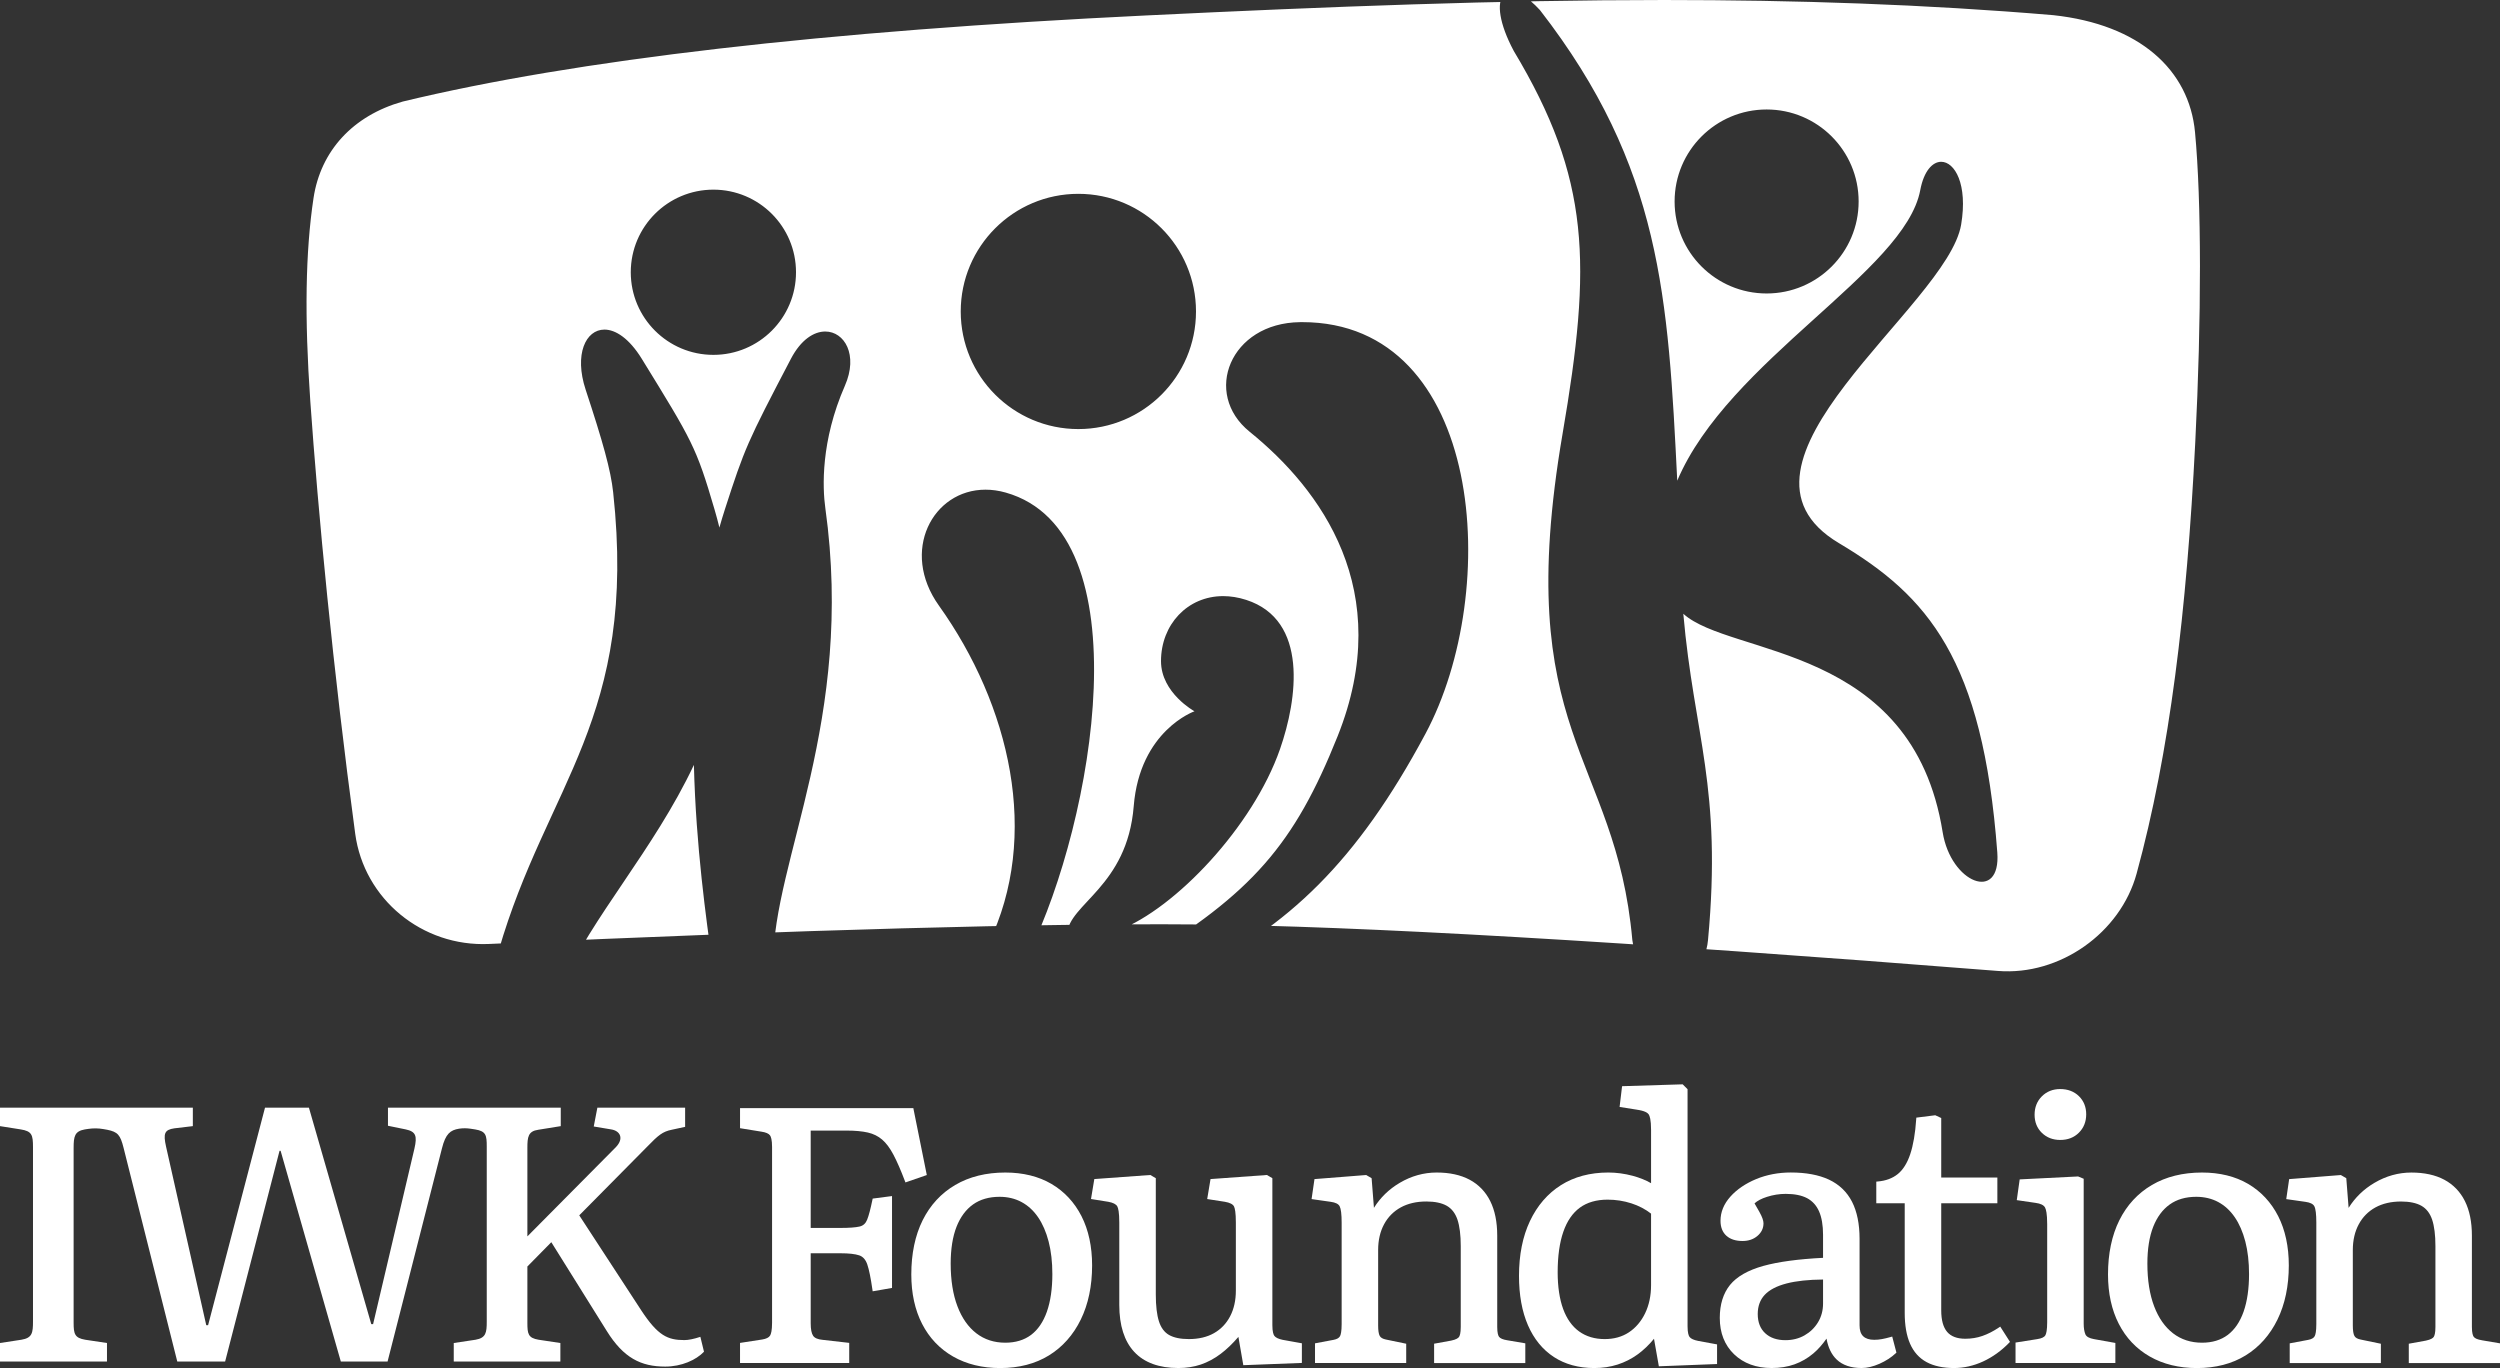 <svg width="486.82pt" height="266.4pt" version="1.2" viewBox="0 0 486.82 266.4" xmlns="http://www.w3.org/2000/svg">
 <rect x="0" y="0" width="486.82" height="266.4" fill="#333333" stroke="none"/>
 <defs>
  <clipPath id="clip2">
   <path d="m223.34 3c-62.883 3.039-111.19 8.633-144.92 16.777-9.719 2.742-15.988 9.629-17.367 18.785-1.57 10.449-1.781 23.152-0.625 39.609 1.496 21.27 4.41 52.125 8.742 84.184 1.719 12.727 13.039 22.051 26.051 21.461 61.344-2.789 107.21-4.055 137.58-3.801 31.273 0.266 83.359 3.285 156.26 9.055 12.059 0.957 23.848-7.43 26.996-18.949 6.445-23.566 9.758-51.066 11.422-83.988 1.234-24.332 1.219-46.945-0.047-60.395-1.137-12.145-10.805-20.973-27.594-22.785-24.992-2.113-50.035-2.953-75.855-2.953-31.914 0-65.016 1.277-100.64 3"/>
  </clipPath>
  <clipPath id="clip4">
   <path d="m223.34 3c-62.883 3.039-111.19 8.633-144.92 16.777-9.719 2.742-15.988 9.629-17.367 18.785-1.57 10.449-1.781 23.152-0.625 39.609 1.496 21.27 4.41 52.125 8.742 84.184 1.719 12.727 13.039 22.051 26.051 21.461 61.344-2.789 107.21-4.055 137.58-3.801 31.273 0.266 83.359 3.285 156.26 9.055 12.059 0.957 23.848-7.43 26.996-18.949 6.445-23.566 9.758-51.066 11.422-83.988 1.234-24.332 1.219-46.945-0.047-60.395-1.137-12.145-10.805-20.973-27.594-22.785-24.992-2.113-50.035-2.953-75.855-2.953-31.914 0-65.016 1.277-100.64 3"/>
  </clipPath>
  <clipPath id="clip6">
   <path d="m223.34 3c-62.883 3.039-111.19 8.633-144.92 16.777-9.719 2.742-15.988 9.629-17.367 18.785-1.57 10.449-1.781 23.152-0.625 39.609 1.496 21.27 4.41 52.125 8.742 84.184 1.719 12.727 13.039 22.051 26.051 21.461 61.344-2.789 107.21-4.055 137.58-3.801 31.273 0.266 83.359 3.285 156.26 9.055 12.059 0.957 23.848-7.43 26.996-18.949 6.445-23.566 9.758-51.066 11.422-83.988 1.234-24.332 1.219-46.945-0.047-60.395-1.137-12.145-10.805-20.973-27.594-22.785-24.992-2.113-50.035-2.953-75.855-2.953-31.914 0-65.016 1.277-100.64 3"/>
  </clipPath>
  <clipPath id="clip8">
   <path d="m223.34 3c-62.883 3.039-111.19 8.633-144.92 16.777-9.719 2.742-15.988 9.629-17.367 18.785-1.57 10.449-1.781 23.152-0.625 39.609 1.496 21.27 4.41 52.125 8.742 84.184 1.719 12.727 13.039 22.051 26.051 21.461 61.344-2.789 107.21-4.055 137.58-3.801 31.273 0.266 83.359 3.285 156.26 9.055 12.059 0.957 23.848-7.43 26.996-18.949 6.445-23.566 9.758-51.066 11.422-83.988 1.234-24.332 1.219-46.945-0.047-60.395-1.137-12.145-10.805-20.973-27.594-22.785-24.992-2.113-50.035-2.953-75.855-2.953-31.914 0-65.016 1.277-100.64 3"/>
  </clipPath>
  <clipPath id="clip10">
   <path d="m223.34 3c-62.883 3.039-111.19 8.633-144.92 16.777-9.719 2.742-15.988 9.629-17.367 18.785-1.57 10.449-1.781 23.152-0.625 39.609 1.496 21.27 4.41 52.125 8.742 84.184 1.719 12.727 13.039 22.051 26.051 21.461 61.344-2.789 107.21-4.055 137.58-3.801 31.273 0.266 83.359 3.285 156.26 9.055 12.059 0.957 23.848-7.43 26.996-18.949 6.445-23.566 9.758-51.066 11.422-83.988 1.234-24.332 1.219-46.945-0.047-60.395-1.137-12.145-10.805-20.973-27.594-22.785-24.992-2.113-50.035-2.953-75.855-2.953-31.914 0-65.016 1.277-100.64 3"/>
  </clipPath>
  <clipPath id="clip12">
   <path d="m223.34 3c-62.883 3.039-111.19 8.633-144.92 16.777-9.719 2.742-15.988 9.629-17.367 18.785-1.57 10.449-1.781 23.152-0.625 39.609 1.496 21.27 4.41 52.125 8.742 84.184 1.719 12.727 13.039 22.051 26.051 21.461 61.344-2.789 107.21-4.055 137.58-3.801 31.273 0.266 83.359 3.285 156.26 9.055 12.059 0.957 23.848-7.43 26.996-18.949 6.445-23.566 9.758-51.066 11.422-83.988 1.234-24.332 1.219-46.945-0.047-60.395-1.137-12.145-10.805-20.973-27.594-22.785-24.992-2.113-50.035-2.953-75.855-2.953-31.914 0-65.016 1.277-100.64 3"/>
  </clipPath>
  <clipPath id="clip14">
   <path d="m223.34 3c-62.883 3.039-111.19 8.633-144.92 16.777-9.719 2.742-15.988 9.629-17.367 18.785-1.57 10.449-1.781 23.152-0.625 39.609 1.496 21.27 4.41 52.125 8.742 84.184 1.719 12.727 13.039 22.051 26.051 21.461 61.344-2.789 107.21-4.055 137.58-3.801 31.273 0.266 83.359 3.285 156.26 9.055 12.059 0.957 23.848-7.43 26.996-18.949 6.445-23.566 9.758-51.066 11.422-83.988 1.234-24.332 1.219-46.945-0.047-60.395-1.137-12.145-10.805-20.973-27.594-22.785-24.992-2.113-50.035-2.953-75.855-2.953-31.914 0-65.016 1.277-100.64 3"/>
  </clipPath>
  <clipPath id="clip16">
   <path d="m223.34 3c-62.883 3.039-111.19 8.633-144.92 16.777-9.719 2.742-15.988 9.629-17.367 18.785-1.57 10.449-1.781 23.152-0.625 39.609 1.496 21.27 4.41 52.125 8.742 84.184 1.719 12.727 13.039 22.051 26.051 21.461 61.344-2.789 107.21-4.055 137.58-3.801 31.273 0.266 83.359 3.285 156.26 9.055 12.059 0.957 23.848-7.43 26.996-18.949 6.445-23.566 9.758-51.066 11.422-83.988 1.234-24.332 1.219-46.945-0.047-60.395-1.137-12.145-10.805-20.973-27.594-22.785-24.992-2.113-50.035-2.953-75.855-2.953-31.914 0-65.016 1.277-100.64 3"/>
  </clipPath>
  <clipPath id="clip17">
   <path d="m0 215h138v51.398h-138z"/>
  </clipPath>
  <clipPath id="clip18">
   <path d="m177 228h36v38.398h-36z"/>
  </clipPath>
  <clipPath id="clip19">
   <path d="m212 228h42v38.398h-42z"/>
  </clipPath>
  <clipPath id="clip20">
   <path d="m295 211h40v55.398h-40z"/>
  </clipPath>
  <clipPath id="clip21">
   <path d="m334 228h36v38.398h-36z"/>
  </clipPath>
  <clipPath id="clip22">
   <path d="m365 217h27v49.398h-27z"/>
  </clipPath>
  <clipPath id="clip23">
   <path d="m410 228h36v38.398h-36z"/>
  </clipPath>
  <clipPath id="clip24">
   <path d="m445 228h41.82v38h-41.82z"/>
  </clipPath>
  <clipPath id="clipPath750">
   <g display="none">
    <g>
     <g clip-path="url(#clip2)">
      <path d="m122.83 53.016c0 8.883 7.207 16.086 16.09 16.086 8.887 0 16.086-7.203 16.086-16.086 0-8.887-7.199-16.086-16.086-16.086-8.883 0-16.09 7.199-16.09 16.086"/>
     </g>
    </g>
    <g>
     <g clip-path="url(#clip4)">
      <path d="m160.7 64.555c-2.199 0-4.731 1.574-6.688 5.316-8.547 16.328-8.988 17.363-12.859 29.328-0.379 1.168-0.73 2.348-1.066 3.531-0.285-1.164-0.598-2.34-0.949-3.531-3.574-12.191-4.309-13.316-14.164-29.328-2.457-3.988-5.106-5.691-7.273-5.691-3.641 0-5.926 4.805-3.66 11.695 3.348 10.152 4.898 15.68 5.359 19.988 4.785 44.117-12.941 56.812-22.316 89.316-3.117 10.801 8.801 14.773 12.305 6.731 5.734-13.188 17.945-26.445 25.734-42.961 0.398 16.027 2.422 30.09 3.57 38.52 1.543 11.352 11.891 10.227 11.875 0-0.031-19.863 15.934-47.109 10.145-88.547-0.551-3.941-0.906-13.039 3.805-23.789 2.664-6.066-0.094-10.578-3.816-10.578"/>
     </g>
    </g>
    <g clip-path="url(#clip6)">
     <path d="m388.93 166c-2.816-37.723-13.57-49.969-30.836-60.242-25.816-15.363 21.125-46.086 23.793-62.02 1.324-7.891-1.258-12.242-3.887-12.238-1.676 0-3.371 1.773-4.078 5.535-2.973 15.832-37.391 33.129-47.316 56.562-1.781-35.562-3.004-61.055-26.742-91.645-1.238-1.348-2.387-2.289-3.398-2.871h-3.758c-1.219 1.52-0.832 5.398 2.051 10.812 14.98 24.969 15.188 41.5 9.527 74.492-10.094 58.879 10.336 62.281 13.574 98.672 1.301 9.582 13.785 10.148 14.734 0 2.781-29.84-2.727-39.82-4.809-63.547 9.203 8.355 44.621 5.785 50.504 42.543 1.594 9.93 11.367 13.738 10.641 3.945"/>
    </g>
    <g>
     <g clip-path="url(#clip8)">
      <path d="m326.09 39.234c0 9.895 8.027 17.914 17.922 17.914 9.891 0 17.914-8.02 17.914-17.914s-8.023-17.914-17.914-17.914c-9.895 0-17.922 8.02-17.922 17.914"/>
     </g>
    </g>
    <g>
     <g clip-path="url(#clip10)">
      <path d="m253.14 62.734c-13.605 0.152-19.027 13.887-9.812 21.336 13.801 11.164 28.512 30.895 17.125 59.324-8.43 21.074-16.668 30.586-38.508 43.773-5.117 2.836-1.133 7.949 9.559 2.754 19.289-9.363 32.699-22.086 46.055-47.016 14.973-27.934 11.383-80.18-24.016-80.176-0.137 0-0.27 0-0.402 0.004"/>
     </g>
    </g>
    <g>
     <g clip-path="url(#clip12)">
      <path d="m187.07 60.652c0 12.652 10.258 22.902 22.902 22.902 12.652 0 22.91-10.25 22.91-22.902 0-12.648-10.258-22.906-22.91-22.906-12.645 0-22.902 10.258-22.902 22.906"/>
     </g>
    </g>
    <g>
     <g clip-path="url(#clip14)">
      <path d="m182.82 117.93c13.816 19.344 19.863 44.836 9.645 65.836-3.402 6.805 3.41 10.215 7.949 1.699 12.484-25.539 22.516-81.871-4.59-89.547-1.359-0.383-2.68-0.566-3.941-0.562-10.27 0-16.648 11.965-9.062 22.574"/>
     </g>
    </g>
    <g>
     <g clip-path="url(#clip16)">
      <path d="m226.07 128.74c0 6.203 6.519 9.77 6.519 9.77s-10.648 3.727-11.832 18.488c-1.266 15.715-12.684 19-12.973 24.91-0.125 2.523 7.719 0.133 10.074-0.773 11.012-4.234 26.133-20.176 31.387-35.262 3.391-9.73 5.582-25.129-6.586-29.055-1.551-0.5-3.055-0.734-4.484-0.734-6.961 0-12.105 5.551-12.105 12.656"/>
     </g>
    </g>
   </g>
   <path class="powerclip" d="m54.688-5h378.7v199.14h-378.7zm68.14 58.016c0 8.883 7.207 16.086 16.09 16.086 8.887 0 16.086-7.203 16.086-16.086 0-8.887-7.199-16.086-16.086-16.086-8.883 0-16.09 7.199-16.09 16.086m37.871 11.539c-2.199 0-4.731 1.574-6.688 5.316-8.547 16.328-8.988 17.363-12.859 29.328-0.379 1.168-0.73 2.348-1.066 3.531-0.285-1.164-0.598-2.34-0.949-3.531-3.574-12.191-4.309-13.316-14.164-29.328-2.457-3.988-5.106-5.691-7.273-5.691-3.641 0-5.926 4.805-3.66 11.695 3.348 10.152 4.898 15.68 5.359 19.988 4.785 44.117-12.941 56.812-22.316 89.316-3.117 10.801 8.801 14.773 12.305 6.731 5.734-13.188 17.945-26.445 25.734-42.961 0.398 16.027 2.422 30.09 3.57 38.52 1.543 11.352 11.891 10.227 11.875 0-0.031-19.863 15.934-47.109 10.145-88.547-0.551-3.941-0.906-13.039 3.805-23.789 2.664-6.066-0.094-10.578-3.816-10.578m228.23 101.45c-2.816-37.723-13.57-49.969-30.836-60.242-25.816-15.363 21.125-46.086 23.793-62.02 1.324-7.891-1.258-12.242-3.887-12.238-1.676 0-3.371 1.773-4.078 5.535-2.973 15.832-37.391 33.129-47.316 56.562-1.781-35.562-3.004-61.055-26.742-91.645-1.238-1.348-2.387-2.289-3.398-2.871h-3.758c-1.219 1.52-0.832 5.398 2.051 10.812 14.98 24.969 15.188 41.5 9.527 74.492-10.094 58.879 10.336 62.281 13.574 98.672 1.301 9.582 13.785 10.148 14.734 0 2.781-29.84-2.727-39.82-4.809-63.547 9.203 8.355 44.621 5.785 50.504 42.543 1.594 9.93 11.367 13.738 10.641 3.945m-62.84-126.77c0 9.895 8.027 17.914 17.922 17.914 9.891 0 17.914-8.02 17.914-17.914s-8.023-17.914-17.914-17.914c-9.895 0-17.922 8.02-17.922 17.914m-72.945 23.5c-13.605 0.152-19.027 13.887-9.812 21.336 13.801 11.164 28.512 30.895 17.125 59.324-8.43 21.074-16.668 30.586-38.508 43.773-5.117 2.836-1.133 7.949 9.559 2.754 19.289-9.363 32.699-22.086 46.055-47.016 14.973-27.934 11.383-80.18-24.016-80.176-0.137 0-0.27 0-0.402 0.004m-66.066-2.082c0 12.652 10.258 22.902 22.902 22.902 12.652 0 22.91-10.25 22.91-22.902 0-12.648-10.258-22.906-22.91-22.906-12.645 0-22.902 10.258-22.902 22.906m-4.25 57.277c13.816 19.344 19.863 44.836 9.645 65.836-3.402 6.805 3.41 10.215 7.949 1.699 12.484-25.539 22.516-81.871-4.59-89.547-1.359-0.383-2.68-0.566-3.941-0.562-10.27 0-16.648 11.965-9.062 22.574m43.246 10.809c0 6.203 6.519 9.77 6.519 9.77s-10.648 3.727-11.832 18.488c-1.266 15.715-12.684 19-12.973 24.91-0.125 2.523 7.719 0.133 10.074-0.773 11.012-4.234 26.133-20.176 31.387-35.262 3.391-9.73 5.582-25.129-6.586-29.055-1.551-0.5-3.055-0.734-4.484-0.734-6.961 0-12.105 5.551-12.105 12.656"/>
  </clipPath>
 </defs>
 <g fill="#fff">
  <path d="m223.34 3c-62.883 3.039-111.19 8.633-144.92 16.777-9.719 2.742-15.988 9.629-17.367 18.785-1.57 10.449-1.781 23.152-0.625 39.609 1.496 21.27 4.41 52.125 8.742 84.184 1.719 12.727 13.039 22.051 26.051 21.461 61.344-2.789 107.21-4.055 137.58-3.801 31.273 0.266 83.359 3.285 156.26 9.055 12.059 0.957 23.848-7.43 26.996-18.949 6.445-23.566 9.758-51.066 11.422-83.988 1.234-24.332 1.219-46.945-0.047-60.395-1.137-12.145-10.805-20.973-27.594-22.785-24.992-2.113-50.035-2.953-75.855-2.953-31.914 0-65.016 1.277-100.64 3" clip-path="url(#clipPath750)"/>
  <g clip-path="url(#clip17)">
   <path d="m136.38 260.32c-1.273 0.422-2.332 0.633-3.109 0.633-3.25 0-5.156-0.848-8.402-5.789l-12.074-18.504 13.273-13.414c2.121-2.191 2.969-2.894 4.731-3.25l2.613-0.566v-3.742h-17.086l-0.707 3.672 3.387 0.566c1.766 0.281 2.543 1.766 0.918 3.461l-17.23 17.371v-17.23c0-2.117 0.145-3.25 2.117-3.531l4.383-0.707v-3.602h-33.648v3.531l3.461 0.707c1.973 0.426 2.258 1.27 1.691 3.742l-8.047 34.18h-0.355l-12.145-42.16h-8.547l-11.086 42.371h-0.355l-7.836-34.812c-0.566-2.543-0.285-3.25 1.625-3.531l3.598-0.426v-3.602h-37.551v3.602l4.027 0.637c2.188 0.352 2.398 1.059 2.398 3.461v33.895c0 2.262-0.141 3.25-2.258 3.602l-4.168 0.637v3.602h20.832v-3.602l-4.238-0.637c-2.047-0.352-2.258-1.129-2.258-3.32v-34.035c0-2.262 0.211-3.25 2.188-3.602l0.703-0.105c0.957-0.141 1.934-0.125 2.887 0.039l0.773 0.137c2.047 0.422 2.543 0.988 3.18 3.531l10.453 41.594h9.32l10.594-41.027h0.211l11.723 41.027h9.105l10.594-41.523c0.707-2.824 1.625-3.531 3.32-3.812 0.742-0.113 1.496-0.109 2.242 4e-3l0.898 0.137c2.117 0.352 2.258 1.129 2.258 3.32v34.105c0 2.121-0.141 3.18-2.188 3.531l-4.238 0.637v3.602h20.762v-3.602l-4.234-0.637c-2.047-0.352-2.191-1.129-2.191-3.32v-10.941l4.66-4.734 10.805 17.301c3.25 5.227 6.641 6.922 11.371 6.922 3.18 0 6-1.27 7.555-2.894l-0.703-2.894" fill="#fff"/>
  </g>
  <path d="m177.9 216.02-0.043-0.238h-33.75v3.91l4.176 0.676c0.848 0.125 1.406 0.367 1.66 0.719 0.184 0.25 0.402 0.852 0.402 2.277v34.191c0 1.555-0.207 2.223-0.383 2.512-0.23 0.387-0.746 0.645-1.543 0.773l-4.312 0.664v3.914h21.262v-3.922l-5.176-0.59c-0.93-0.086-1.551-0.348-1.848-0.785-0.316-0.461-0.477-1.277-0.477-2.426v-13.648h5.801c1.637 0 2.867 0.141 3.652 0.406 0.73 0.25 1.246 0.832 1.57 1.777 0.34 1 0.676 2.656 1 4.922l0.043 0.301 3.769-0.656v-17.891l-3.766 0.492-0.043 0.207c-0.371 1.801-0.719 3.117-1.035 3.906-0.293 0.73-0.773 1.168-1.473 1.328-0.77 0.18-2.019 0.273-3.719 0.273h-5.801v-18.957h6.992c1.645 0 3.039 0.129 4.137 0.379 1.074 0.246 2.012 0.711 2.781 1.371 0.789 0.676 1.531 1.672 2.211 2.965 0.684 1.297 1.434 3.019 2.227 5.113l0.102 0.27 4.16-1.441-2.578-12.793"/>
  <g clip-path="url(#clip18)">
   <path d="m200.77 259.95c-1.344 1.004-3.031 1.512-5.008 1.512-2.168 0-4.062-0.613-5.637-1.828-1.586-1.219-2.824-2.992-3.684-5.266-0.875-2.289-1.316-5.082-1.316-8.301 0-2.844 0.383-5.258 1.137-7.18 0.746-1.895 1.828-3.359 3.223-4.352 1.391-0.988 3.125-1.484 5.156-1.484 1.578 0 3.016 0.34 4.273 1.016 1.262 0.676 2.344 1.668 3.223 2.953 0.891 1.297 1.582 2.894 2.059 4.742 0.484 1.855 0.727 3.988 0.727 6.336 0 2.848-0.359 5.316-1.066 7.328-0.703 1.988-1.742 3.508-3.086 4.523zm3.969-29.414c-2.512-1.469-5.531-2.211-8.977-2.211-3.731 0-7.008 0.812-9.75 2.422-2.746 1.609-4.883 3.926-6.352 6.883-1.461 2.949-2.203 6.496-2.203 10.539 0 3.672 0.707 6.914 2.102 9.625 1.395 2.727 3.426 4.867 6.035 6.359 2.602 1.492 5.691 2.246 9.184 2.246 3.637 0 6.824-0.828 9.477-2.461s4.742-3.988 6.207-6.988c1.461-2.996 2.203-6.543 2.203-10.535 0-3.672-0.695-6.898-2.066-9.594-1.375-2.699-3.348-4.812-5.859-6.285" fill="#fff"/>
  </g>
  <g clip-path="url(#clip19)">
   <path d="m248.16 260.14c-0.18-0.234-0.395-0.789-0.395-2.098v-28.613l-1.066-0.625-10.742 0.777-0.234 0.016-0.648 3.891 3.445 0.535c0.969 0.168 1.57 0.477 1.781 0.918 0.164 0.344 0.355 1.164 0.355 3.133v13.242c0 1.902-0.375 3.586-1.121 5.012-0.738 1.414-1.797 2.516-3.141 3.277-1.348 0.766-2.996 1.152-4.898 1.152-1.621 0-2.918-0.27-3.852-0.801-0.906-0.52-1.57-1.406-1.961-2.637-0.41-1.27-0.617-3.031-0.617-5.234v-22.656l-1.07-0.625-10.668 0.777-0.234 0.016-0.645 3.887 3.367 0.539c0.93 0.168 1.523 0.469 1.754 0.898 0.176 0.32 0.387 1.133 0.387 3.152v16.043c0 3.984 0.98 7.059 2.914 9.137 1.941 2.086 4.832 3.141 8.59 3.141 1.566 0 3.035-0.227 4.371-0.68 1.328-0.449 2.629-1.148 3.863-2.074 1.152-0.867 2.316-1.977 3.457-3.309l0.953 5.512 11.406-0.441v-3.824l-3.738-0.672c-0.816-0.172-1.355-0.43-1.613-0.766" fill="#fff"/>
  </g>
  <path d="m291.91 260.32c-0.164-0.219-0.359-0.73-0.359-1.926v-17.793c0-2.648-0.457-4.906-1.363-6.719-0.91-1.824-2.262-3.223-4.012-4.16-1.742-0.93-3.898-1.398-6.41-1.398-2.519 0-4.938 0.672-7.191 2.004-2.086 1.227-3.777 2.863-5.031 4.875l-0.441-5.625-0.016-0.156-1.055-0.613-10.066 0.793-0.566 3.894 3.727 0.531c0.922 0.125 1.508 0.414 1.738 0.863 0.258 0.488 0.391 1.559 0.391 3.188v19.758c0 1.449-0.172 2.078-0.316 2.348-0.191 0.359-0.617 0.602-1.266 0.723l-3.606 0.676v3.836h17.758v-3.758l-3.953-0.82c-0.605-0.121-1.012-0.355-1.199-0.695-0.207-0.371-0.312-1.055-0.312-2.027v-14.715c0-1.902 0.391-3.59 1.156-5.008 0.762-1.414 1.855-2.516 3.246-3.281 1.391-0.762 3.066-1.152 4.973-1.152 1.664 0 3.008 0.281 3.988 0.836 0.957 0.547 1.652 1.445 2.074 2.676 0.43 1.277 0.648 3.016 0.648 5.16v15.762c0 1.199-0.184 1.715-0.336 1.938-0.145 0.211-0.527 0.508-1.523 0.715l-3.328 0.605v3.766h17.758v-3.84l-3.543-0.602c-0.793-0.125-1.332-0.352-1.562-0.656"/>
 </g>
 <g fill="#fff">
  <g clip-path="url(#clip20)">
   <path d="m307.65 235.16c1.414-1.031 3.231-1.555 5.394-1.555 1.598 0 3.156 0.242 4.641 0.723 1.426 0.461 2.711 1.133 3.824 2v13.938c0 2.043-0.395 3.887-1.164 5.477-0.766 1.578-1.828 2.82-3.152 3.699-1.324 0.875-2.906 1.316-4.707 1.316-1.938 0-3.613-0.5-4.977-1.484-1.371-0.984-2.418-2.461-3.121-4.383-0.707-1.938-1.066-4.348-1.066-7.148 0-3.129 0.371-5.781 1.105-7.891 0.719-2.074 1.805-3.656 3.223-4.691zm21.359 25.188c-0.18-0.234-0.395-0.785-0.395-2.094v-46.156l-0.949-0.949-11.547 0.355-0.254 8e-3 -0.484 4.039 3.367 0.535c1.52 0.219 2.082 0.605 2.289 0.895 0.215 0.301 0.473 1.07 0.473 3.016v10.402c-1.012-0.586-2.215-1.07-3.586-1.441-1.59-0.422-3.184-0.637-4.738-0.637-3.543 0-6.648 0.828-9.23 2.461-2.582 1.633-4.609 3.984-6.031 6.992-1.414 2.992-2.133 6.582-2.133 10.668 0 3.719 0.586 6.953 1.742 9.613 1.164 2.684 2.863 4.766 5.051 6.191s4.832 2.148 7.867 2.148c1.613 0 3.141-0.227 4.543-0.68 1.402-0.449 2.727-1.121 3.934-2 1.113-0.812 2.176-1.824 3.152-3.019l0.945 5.359 11.336-0.441v-3.824l-3.672-0.676c-0.855-0.168-1.422-0.426-1.68-0.766" fill="#fff"/>
  </g>
  <g clip-path="url(#clip21)">
   <path d="m355 249.16v4.68c0 1.336-0.328 2.559-0.973 3.629-0.648 1.074-1.531 1.934-2.629 2.559-1.09 0.625-2.348 0.941-3.738 0.941-1.645 0-2.969-0.457-3.934-1.359-0.961-0.891-1.445-2.148-1.445-3.738 0-1.504 0.453-2.758 1.355-3.723 0.91-0.98 2.348-1.727 4.273-2.227 1.883-0.488 4.269-0.742 7.09-0.762zm13.18 11.191c-0.672 0.188-1.234 0.324-1.727 0.41-0.492 0.09-0.992 0.137-1.488 0.137-0.945 0-1.664-0.23-2.144-0.688-0.473-0.453-0.711-1.156-0.711-2.098v-16.887c0-2.883-0.496-5.309-1.469-7.211-0.984-1.918-2.492-3.367-4.484-4.305-1.969-0.922-4.473-1.391-7.445-1.391-2.406 0-4.676 0.434-6.734 1.281-2.066 0.859-3.754 2.004-5.012 3.406-1.281 1.43-1.934 3.012-1.934 4.715 0 1.25 0.387 2.234 1.148 2.918 0.754 0.676 1.812 1.02 3.141 1.02 1.141 0 2.113-0.324 2.887-0.977 0.793-0.664 1.195-1.496 1.195-2.469 0-0.262-0.062-0.578-0.195-0.941-0.125-0.355-0.332-0.793-0.613-1.301-0.254-0.469-0.566-1.012-0.938-1.637 0.531-0.5 1.34-0.926 2.414-1.27 1.207-0.387 2.438-0.582 3.66-0.582 1.719 0 3.121 0.285 4.168 0.84 1.035 0.555 1.816 1.414 2.32 2.559 0.52 1.176 0.781 2.715 0.781 4.574v4.481c-4.812 0.242-8.723 0.77-11.625 1.574-2.988 0.832-5.172 2.078-6.492 3.707-1.32 1.633-1.992 3.793-1.992 6.422 0 2.922 0.941 5.301 2.789 7.078 1.848 1.777 4.309 2.676 7.316 2.676 1.617 0 3.113-0.238 4.445-0.715 1.328-0.477 2.559-1.188 3.664-2.121 0.922-0.781 1.781-1.75 2.57-2.887 0.312 1.742 0.973 3.109 1.973 4.066 1.148 1.102 2.785 1.656 4.863 1.656 1.062 0 2.238-0.277 3.484-0.828 1.234-0.547 2.301-1.238 3.168-2.051l0.125-0.121-0.82-3.125-0.289 0.082" fill="#fff"/>
  </g>
  <g clip-path="url(#clip22)">
   <path d="m389.25 258.5c-1.09 0.73-2.176 1.285-3.227 1.648-1.031 0.363-2.156 0.543-3.336 0.543-1.582 0-2.769-0.449-3.523-1.332-0.766-0.898-1.152-2.309-1.152-4.188v-20.863h10.93v-5.004h-10.93v-11.594l-1.164-0.539-3.688 0.465-0.016 0.246c-0.184 2.805-0.582 5.125-1.176 6.891-0.586 1.738-1.402 3.035-2.43 3.859-1.02 0.824-2.328 1.309-3.902 1.441l-0.27 0.027v4.207h5.535v21.355c0 2.41 0.352 4.434 1.043 6.004 0.699 1.598 1.777 2.801 3.211 3.574 1.418 0.77 3.223 1.156 5.359 1.156 1.898 0 3.809-0.43 5.664-1.285 1.844-0.855 3.547-2.078 5.059-3.637l0.164-0.172-1.898-2.973-0.254 0.168" fill="#fff"/>
  </g>
 </g>
 <g fill="#fff">
  <path d="m406.08 259.82c-0.215-0.52-0.328-1.215-0.328-2.059v-28.223l-1.086-0.449-11.133 0.559-0.246 0.016-0.566 4.035 3.66 0.535c0.965 0.125 1.59 0.43 1.844 0.898 0.191 0.352 0.418 1.199 0.418 3.223v19.129c0 1.555-0.188 2.231-0.348 2.519-0.207 0.379-0.738 0.633-1.574 0.758l-4.242 0.672v3.981h19.441v-3.906l-4.168-0.746c-0.918-0.164-1.48-0.48-1.672-0.941"/>
  <path d="m401.18 221.98c1.477 0 2.703-0.473 3.641-1.414 0.945-0.941 1.422-2.144 1.422-3.574s-0.48-2.621-1.422-3.543c-0.941-0.914-2.168-1.379-3.641-1.379-1.426 0-2.629 0.477-3.574 1.418-0.938 0.941-1.414 2.144-1.414 3.574 0 1.434 0.477 2.625 1.418 3.539 0.941 0.914 2.141 1.379 3.57 1.379"/>
  <g clip-path="url(#clip23)">
   <path d="m433.8 259.95c-1.344 1.004-3.027 1.512-5.008 1.512-2.168 0-4.062-0.613-5.637-1.828-1.582-1.219-2.824-2.992-3.684-5.266-0.871-2.289-1.316-5.082-1.316-8.301 0-2.844 0.383-5.258 1.137-7.18 0.746-1.895 1.832-3.359 3.227-4.352 1.387-0.988 3.121-1.484 5.152-1.484 1.578 0 3.016 0.34 4.277 1.016 1.258 0.676 2.34 1.668 3.219 2.953 0.891 1.297 1.582 2.894 2.062 4.742 0.48 1.855 0.723 3.988 0.723 6.336 0 2.848-0.355 5.316-1.066 7.328-0.703 1.988-1.742 3.508-3.086 4.523zm3.973-29.414c-2.512-1.469-5.535-2.211-8.98-2.211-3.727 0-7.008 0.812-9.75 2.422-2.746 1.609-4.883 3.926-6.352 6.883-1.461 2.949-2.203 6.496-2.203 10.539 0 3.672 0.711 6.914 2.102 9.625 1.395 2.727 3.426 4.867 6.035 6.359 2.602 1.492 5.691 2.246 9.188 2.246 3.637 0 6.824-0.828 9.473-2.461 2.656-1.633 4.742-3.988 6.207-6.988 1.461-2.996 2.203-6.543 2.203-10.535 0-3.672-0.695-6.898-2.066-9.594-1.375-2.699-3.348-4.812-5.856-6.285" fill="#fff"/>
  </g>
  <g clip-path="url(#clip24)">
   <path d="m483.27 260.98c-0.793-0.125-1.332-0.352-1.559-0.656-0.164-0.219-0.363-0.73-0.363-1.926v-17.793c0-2.648-0.457-4.906-1.363-6.719-0.91-1.824-2.262-3.223-4.012-4.16-1.742-0.93-3.898-1.398-6.41-1.398-2.516 0-4.938 0.672-7.191 2.004-2.086 1.227-3.777 2.863-5.031 4.875l-0.441-5.625-0.016-0.156-1.055-0.613-10.066 0.793-0.566 3.894 3.731 0.531c0.918 0.125 1.504 0.414 1.738 0.863 0.258 0.488 0.387 1.559 0.387 3.188v19.758c0 1.449-0.172 2.078-0.316 2.348-0.188 0.359-0.613 0.602-1.266 0.723l-3.602 0.676v3.836h17.754v-3.758l-3.949-0.82c-0.609-0.121-1.016-0.355-1.199-0.695-0.211-0.371-0.316-1.055-0.316-2.027v-14.715c0-1.902 0.391-3.59 1.16-5.008 0.758-1.414 1.852-2.516 3.242-3.281 1.391-0.762 3.066-1.152 4.973-1.152 1.664 0 3.008 0.281 3.988 0.836 0.957 0.547 1.656 1.445 2.074 2.676 0.43 1.277 0.648 3.016 0.648 5.16v15.762c0 1.199-0.184 1.715-0.336 1.938-0.141 0.211-0.527 0.508-1.523 0.715l-3.328 0.605v3.766h17.762v-3.84l-3.547-0.602" fill="#fff"/>
  </g>
 </g>
</svg>
